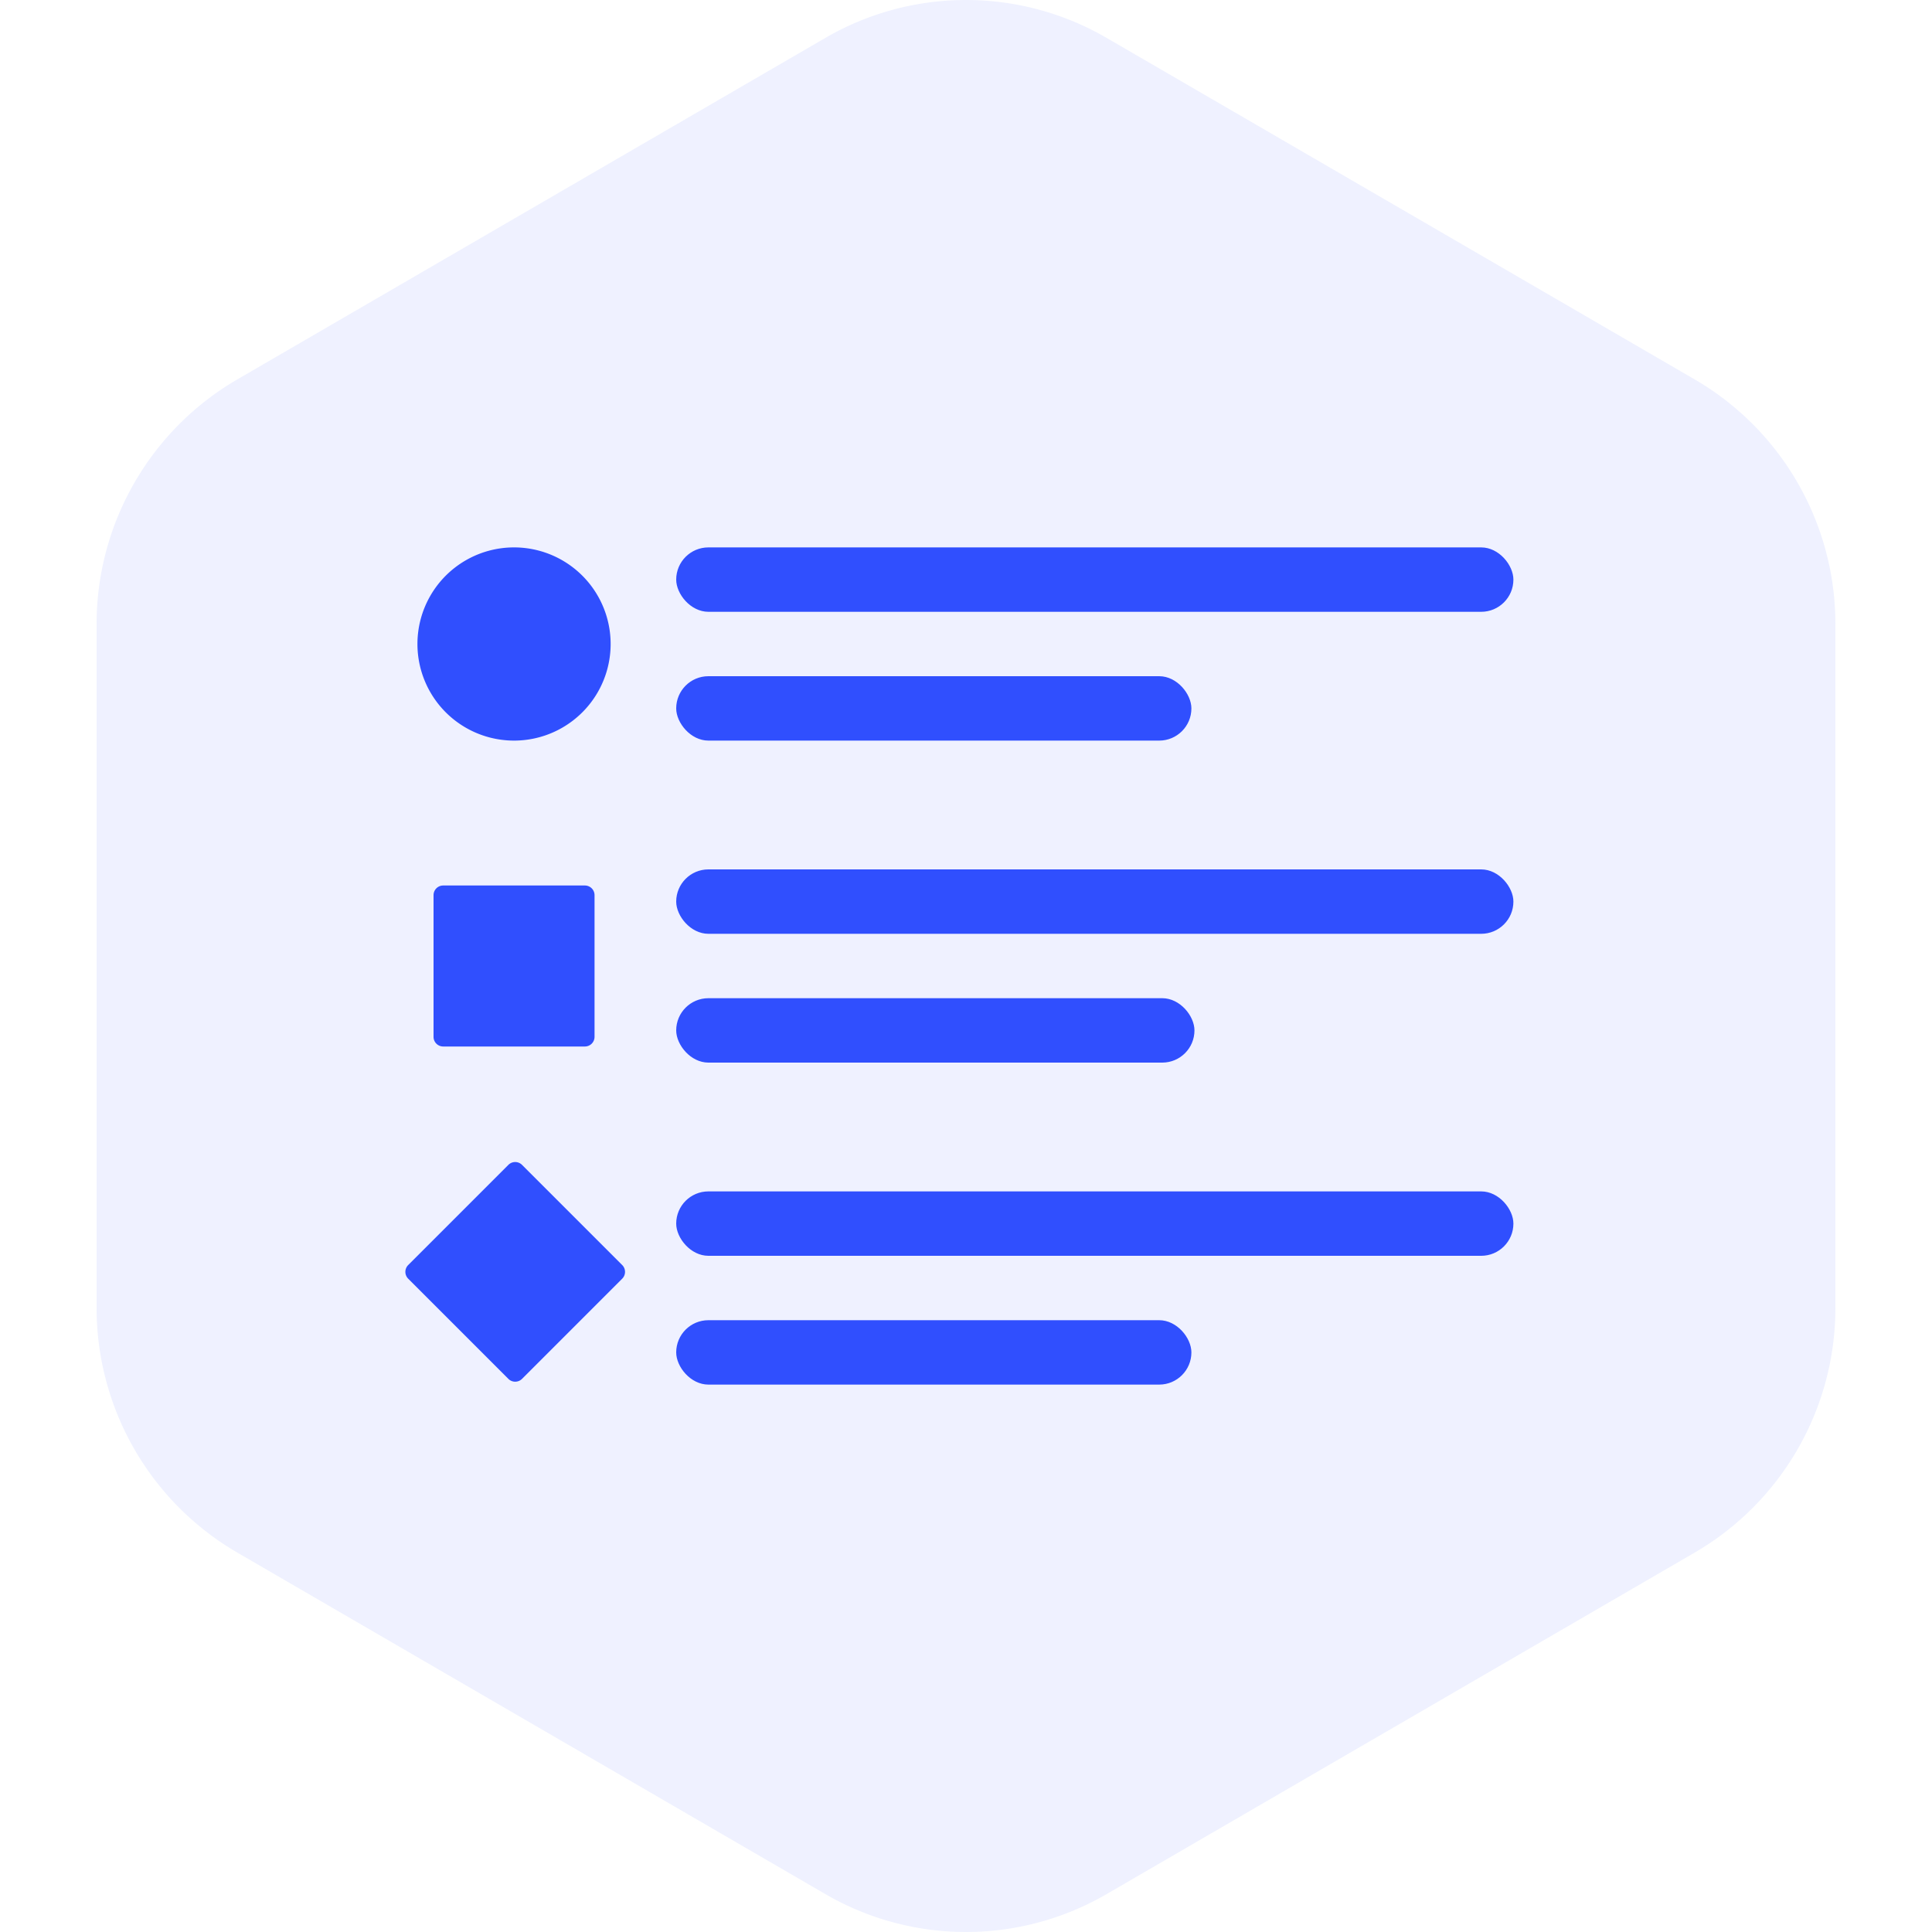 <svg xmlns="http://www.w3.org/2000/svg" width="60" height="60" fill="none" fill-rule="evenodd" xmlns:v="https://vecta.io/nano"><g opacity=".402"><path fill="#d8d8d8" opacity="0" d="M0 0h60v60H0z"/><path d="M34.365 1.176l18.27 10.61A8.79 8.79 0 0 1 57 19.39v21.22a8.79 8.79 0 0 1-4.365 7.604l-18.27 10.61c-2.701 1.568-6.029 1.568-8.73 0l-18.27-10.61A8.79 8.79 0 0 1 3 40.61V19.39a8.79 8.79 0 0 1 4.365-7.604l18.27-10.61c2.701-1.568 6.029-1.568 8.73 0z" fill="#d6dcff" fill-rule="nonzero"/></g><g fill="#304ffe"><path d="M16.212 36.176l3.111 3.111a.3.3 0 0 1 0 .424l-3.111 3.111a.3.3 0 0 1-.424 0l-3.111-3.111a.3.3 0 0 1 0-.424l3.111-3.111a.3.3 0 0 1 .424 0zM15.964 17a3 3 0 1 1 0 6 3 3 0 1 1 0-6zm-2.2 10.5h4.4a.3.3 0 0 1 .3.3v4.4a.3.3 0 0 1-.3.3h-4.4a.3.3 0 0 1-.3-.3v-4.4a.3.3 0 0 1 .3-.3z" fill-rule="nonzero"/><rect x="21" y="37" width="26" height="2" rx="1"/><rect x="21" y="41" width="16" height="2" rx="1"/><rect x="21" y="17" width="26" height="2" rx="1"/><rect x="21" y="21" width="16" height="2" rx="1"/><rect x="21" y="27" width="26" height="2" rx="1"/><rect x="21" y="31" width="16.095" height="2" rx="1"/></g><path stroke="#979797" fill="#d8d8d8" opacity="0" d="M10.5 10.5h39v39h-39z"/></svg>